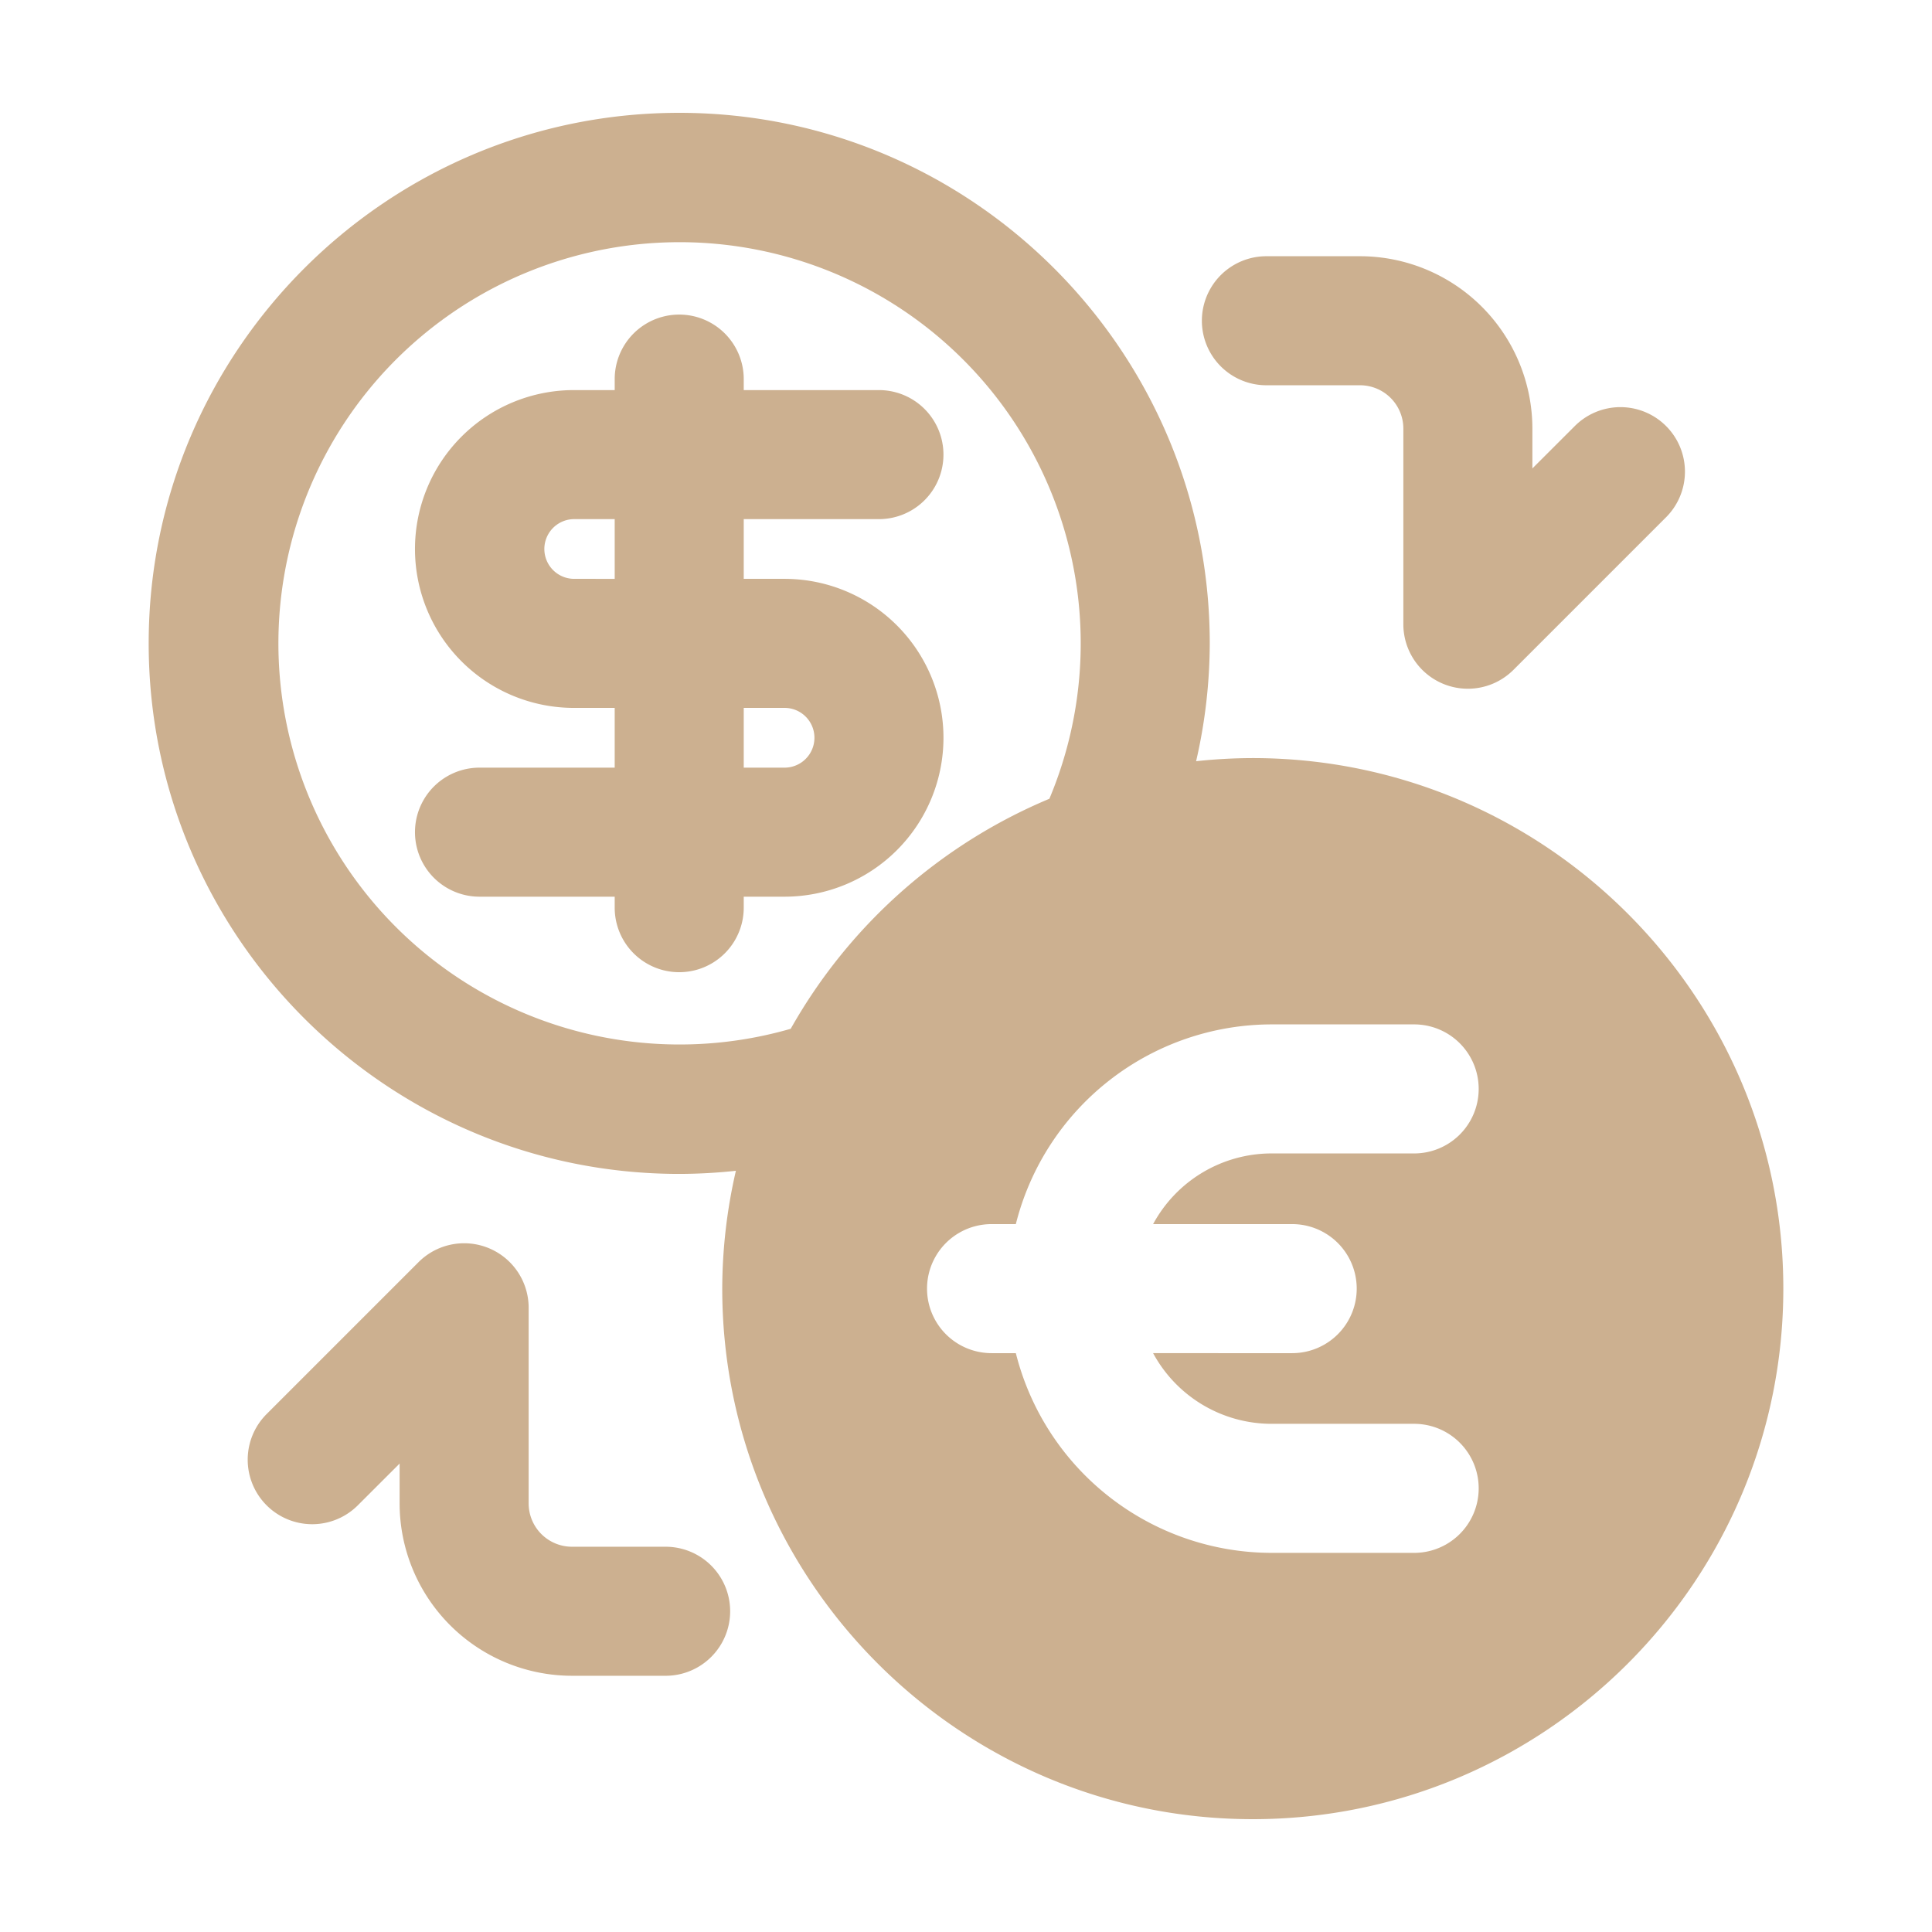 <?xml version="1.0" ?><svg viewBox="0 0 512 512" xmlns="http://www.w3.org/2000/svg"><title/><g fill="#CCB090" id="Currency_exchange"><path d="M176.4,409.902H151.574a11.49,11.49,0,0,1-11.476-11.476V346.575a17.095,17.095,0,0,0-29.186-12.088L70.583,374.815A17.096,17.096,0,0,0,94.76,398.992l11.142-11.133v10.567a45.719,45.719,0,0,0,45.672,45.672H176.4a17.098,17.098,0,1,0,0-34.196Z"/><path d="M335.609,102.098h24.817a11.49,11.49,0,0,1,11.476,11.476v51.851a17.096,17.096,0,0,0,29.186,12.088l40.329-40.329A17.096,17.096,0,1,0,417.24,113.008l-11.142,11.133V113.574a45.719,45.719,0,0,0-45.672-45.672H335.609a17.098,17.098,0,1,0,0,34.196Z"/><path d="M232.927,137.575a17.098,17.098,0,1,0,0-34.196H197.098v-2.913a17.098,17.098,0,1,0-34.196,0v2.913H152.084a42.11,42.11,0,1,0,0,84.22h10.817v15.836H127.073a17.098,17.098,0,1,0,0,34.196h35.829v2.913a17.098,17.098,0,1,0,34.196,0v-2.913h10.817a42.114,42.114,0,0,0,0-84.229H197.098V137.575Zm-70.025,15.827H152.084a7.914,7.914,0,0,1,0-15.827h10.817Zm45.014,34.196a7.918,7.918,0,0,1,0,15.836H197.098V187.598Z"/><path d="M332,200.902a141.491,141.491,0,0,0-15.018.828,140.176,140.176,0,0,0,3.616-31.23c0-77.531-63.067-140.598-140.598-140.598S39.402,92.969,39.402,170.5,102.469,311.098,180,311.098a141.491,141.491,0,0,0,15.018-.828,140.176,140.176,0,0,0-3.616,31.23c0,77.531,63.067,140.598,140.598,140.598S472.598,419.031,472.598,341.5,409.531,200.902,332,200.902Zm-122.453,71.737a106.31,106.31,0,1,1,68.55-60.957A141.37,141.37,0,0,0,209.547,272.639Zm132.899,51.763a17.098,17.098,0,1,1,0,34.196H305.584a35.716,35.716,0,0,0,31.287,18.731h37.898a17.098,17.098,0,0,1,0,34.196h-37.898a69.975,69.975,0,0,1-67.665-52.927h-6.433a17.098,17.098,0,1,1,0-34.196h6.433a69.975,69.975,0,0,1,67.665-52.927h37.898a17.098,17.098,0,0,1,0,34.196h-37.898a35.716,35.716,0,0,0-31.287,18.731Z"/></g></svg>